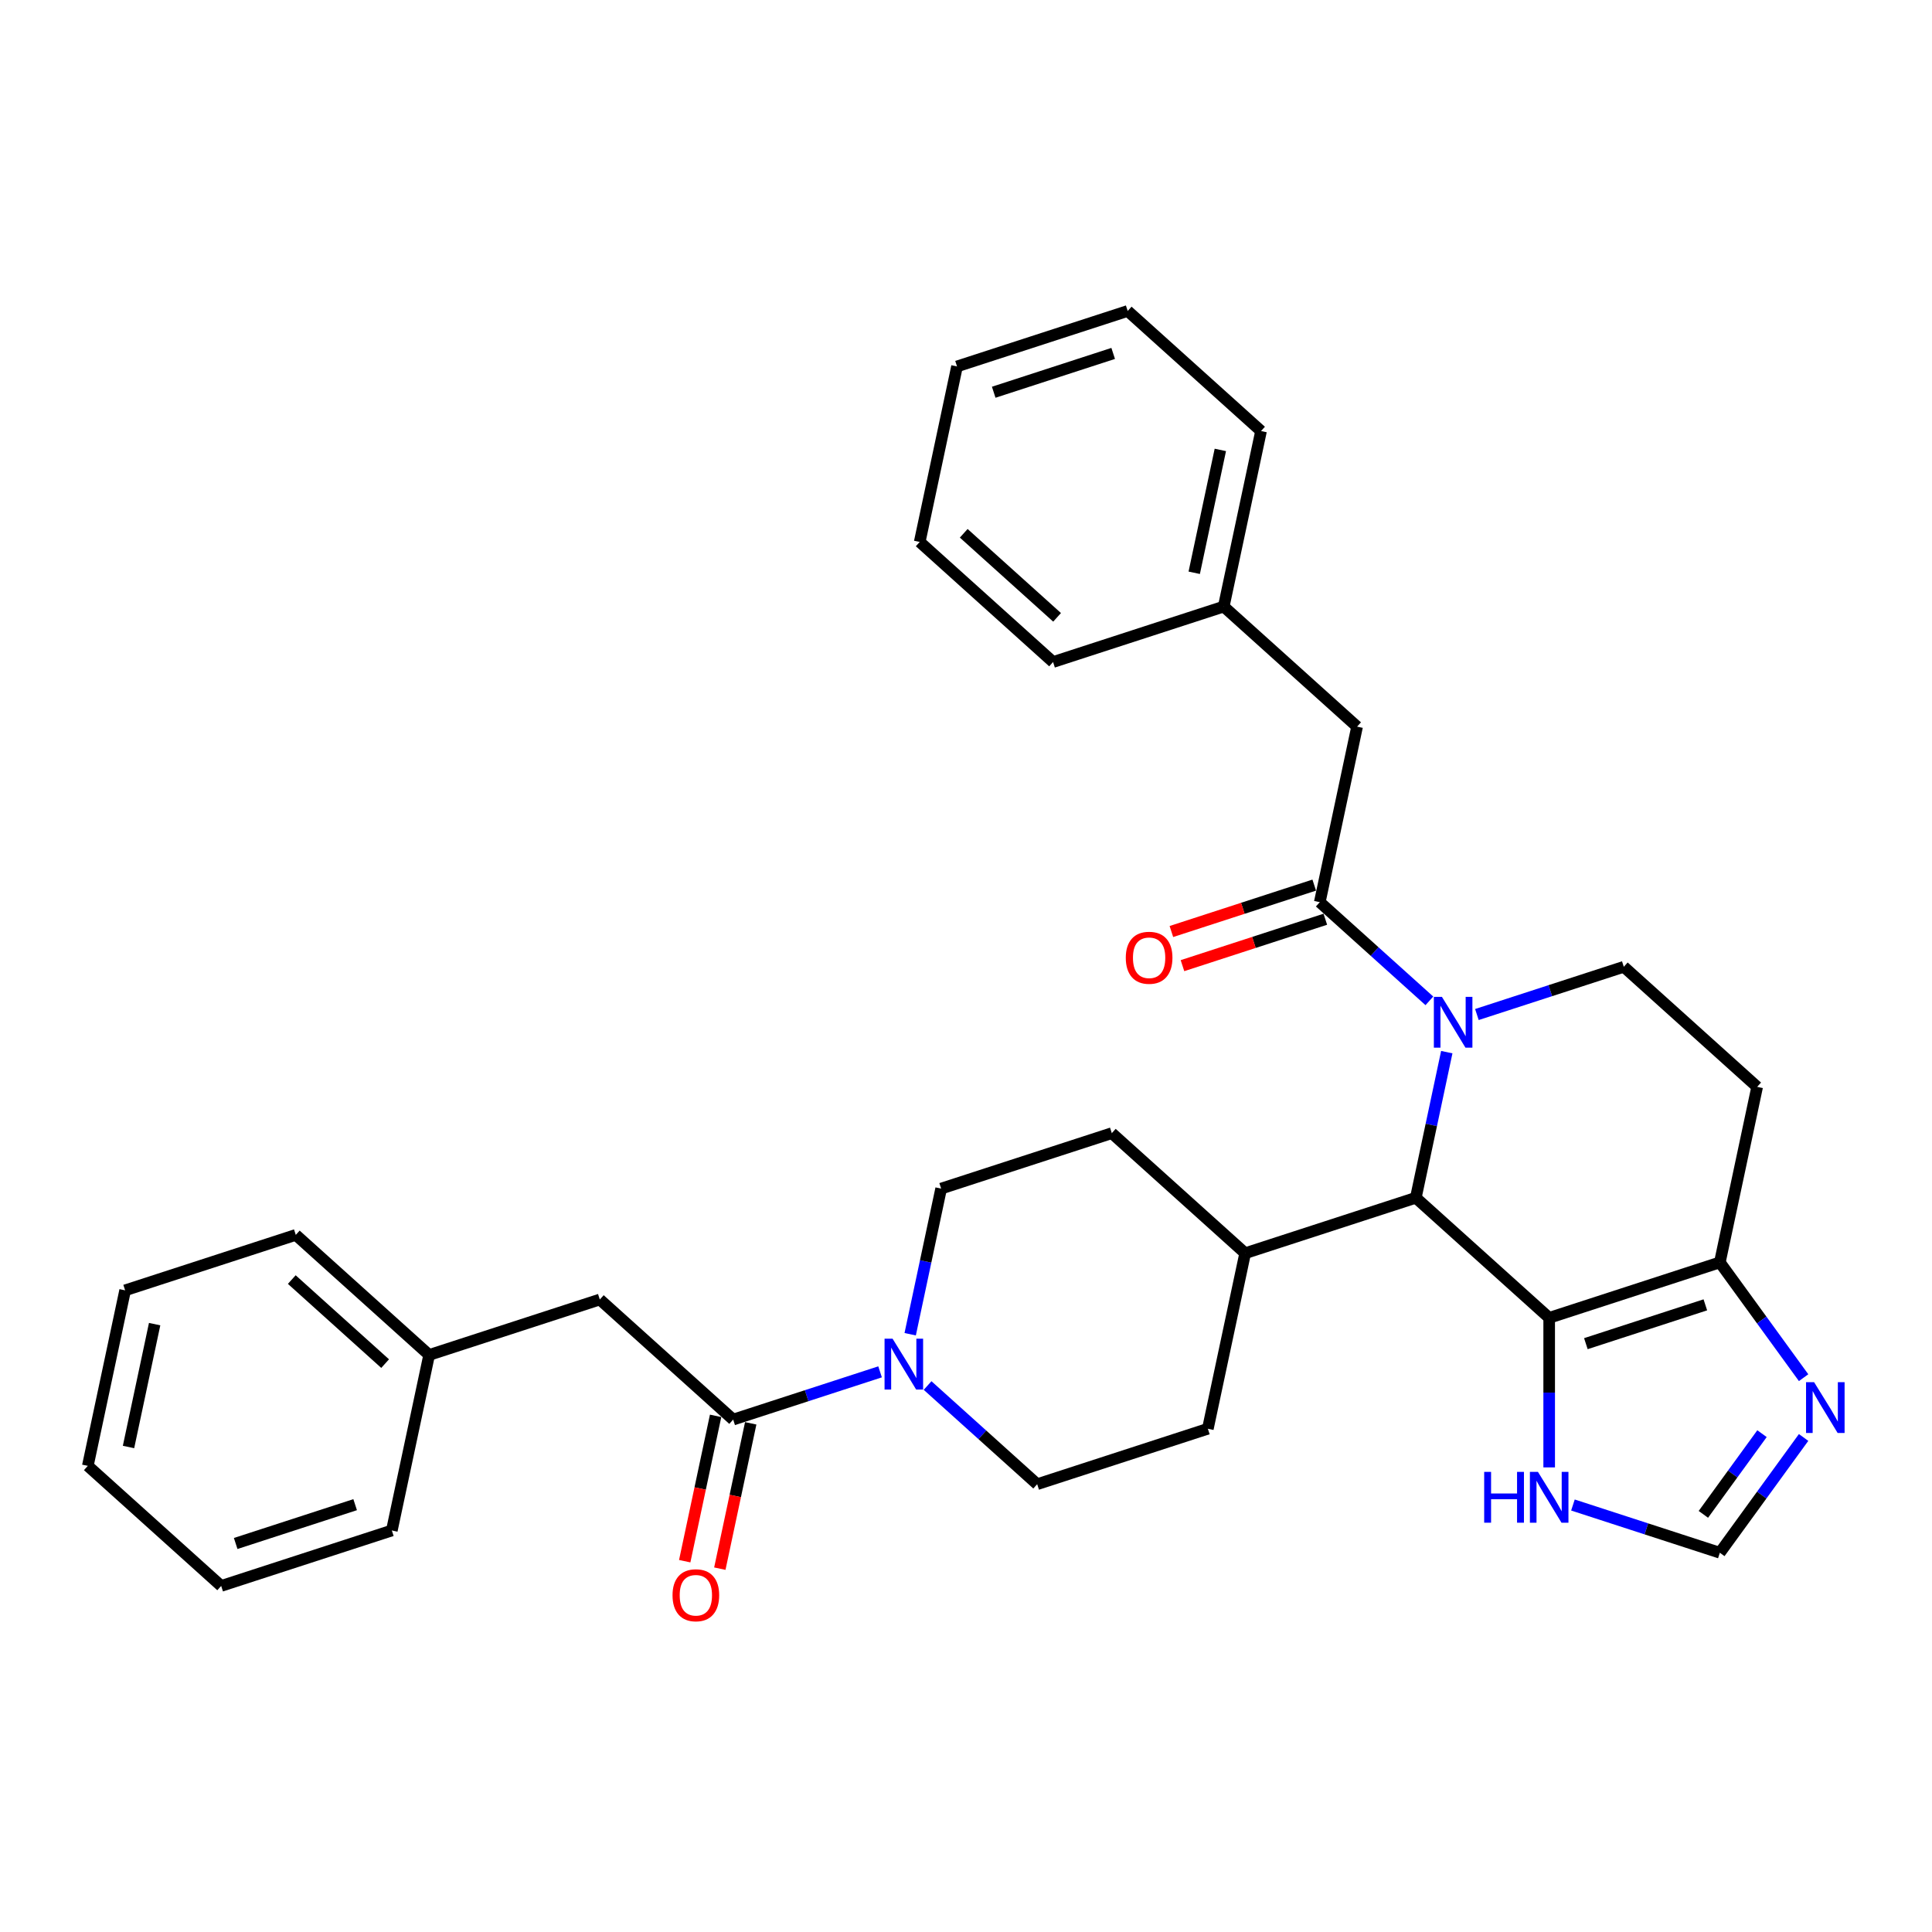 <?xml version='1.0' encoding='iso-8859-1'?>
<svg version='1.1' baseProfile='full'
              xmlns='http://www.w3.org/2000/svg'
                      xmlns:rdkit='http://www.rdkit.org/xml'
                      xmlns:xlink='http://www.w3.org/1999/xlink'
                  xml:space='preserve'
width='1000px' height='1000px' viewBox='0 0 1000 1000'>
<!-- END OF HEADER -->
<rect style='opacity:1.0;fill:#FFFFFF;stroke:none' width='1000' height='1000' x='0' y='0'> </rect>
<path class='bond-1' d='M 748.85,544.587 L 740.839,582.276' style='fill:none;fill-rule:evenodd;stroke:#0000FF;stroke-width:6px;stroke-linecap:butt;stroke-linejoin:miter;stroke-opacity:1' />
<path class='bond-1' d='M 740.839,582.276 L 732.828,619.964' style='fill:none;fill-rule:evenodd;stroke:#000000;stroke-width:6px;stroke-linecap:butt;stroke-linejoin:miter;stroke-opacity:1' />
<path class='bond-2' d='M 739.842,518.04 L 711.479,492.501' style='fill:none;fill-rule:evenodd;stroke:#0000FF;stroke-width:6px;stroke-linecap:butt;stroke-linejoin:miter;stroke-opacity:1' />
<path class='bond-2' d='M 711.479,492.501 L 683.115,466.963' style='fill:none;fill-rule:evenodd;stroke:#000000;stroke-width:6px;stroke-linecap:butt;stroke-linejoin:miter;stroke-opacity:1' />
<path class='bond-8' d='M 764.437,525.117 L 802.456,512.764' style='fill:none;fill-rule:evenodd;stroke:#0000FF;stroke-width:6px;stroke-linecap:butt;stroke-linejoin:miter;stroke-opacity:1' />
<path class='bond-8' d='M 802.456,512.764 L 840.475,500.411' style='fill:none;fill-rule:evenodd;stroke:#000000;stroke-width:6px;stroke-linecap:butt;stroke-linejoin:miter;stroke-opacity:1' />
<path class='bond-0' d='M 801.853,682.114 L 732.828,619.964' style='fill:none;fill-rule:evenodd;stroke:#000000;stroke-width:6px;stroke-linecap:butt;stroke-linejoin:miter;stroke-opacity:1' />
<path class='bond-7' d='M 801.853,682.114 L 801.853,720.818' style='fill:none;fill-rule:evenodd;stroke:#000000;stroke-width:6px;stroke-linecap:butt;stroke-linejoin:miter;stroke-opacity:1' />
<path class='bond-7' d='M 801.853,720.818 L 801.853,759.522' style='fill:none;fill-rule:evenodd;stroke:#0000FF;stroke-width:6px;stroke-linecap:butt;stroke-linejoin:miter;stroke-opacity:1' />
<path class='bond-32' d='M 801.853,682.114 L 890.189,653.412' style='fill:none;fill-rule:evenodd;stroke:#000000;stroke-width:6px;stroke-linecap:butt;stroke-linejoin:miter;stroke-opacity:1' />
<path class='bond-32' d='M 820.844,695.476 L 882.679,675.385' style='fill:none;fill-rule:evenodd;stroke:#000000;stroke-width:6px;stroke-linecap:butt;stroke-linejoin:miter;stroke-opacity:1' />
<path class='bond-12' d='M 732.828,619.964 L 644.493,648.666' style='fill:none;fill-rule:evenodd;stroke:#000000;stroke-width:6px;stroke-linecap:butt;stroke-linejoin:miter;stroke-opacity:1' />
<path class='bond-11' d='M 683.115,466.963 L 702.426,376.111' style='fill:none;fill-rule:evenodd;stroke:#000000;stroke-width:6px;stroke-linecap:butt;stroke-linejoin:miter;stroke-opacity:1' />
<path class='bond-14' d='M 680.245,458.129 L 643.275,470.141' style='fill:none;fill-rule:evenodd;stroke:#000000;stroke-width:6px;stroke-linecap:butt;stroke-linejoin:miter;stroke-opacity:1' />
<path class='bond-14' d='M 643.275,470.141 L 606.306,482.153' style='fill:none;fill-rule:evenodd;stroke:#FF0000;stroke-width:6px;stroke-linecap:butt;stroke-linejoin:miter;stroke-opacity:1' />
<path class='bond-14' d='M 685.985,475.796 L 649.016,487.808' style='fill:none;fill-rule:evenodd;stroke:#000000;stroke-width:6px;stroke-linecap:butt;stroke-linejoin:miter;stroke-opacity:1' />
<path class='bond-14' d='M 649.016,487.808 L 612.046,499.82' style='fill:none;fill-rule:evenodd;stroke:#FF0000;stroke-width:6px;stroke-linecap:butt;stroke-linejoin:miter;stroke-opacity:1' />
<path class='bond-3' d='M 890.189,653.412 L 909.5,562.56' style='fill:none;fill-rule:evenodd;stroke:#000000;stroke-width:6px;stroke-linecap:butt;stroke-linejoin:miter;stroke-opacity:1' />
<path class='bond-6' d='M 890.189,653.412 L 911.864,683.247' style='fill:none;fill-rule:evenodd;stroke:#000000;stroke-width:6px;stroke-linecap:butt;stroke-linejoin:miter;stroke-opacity:1' />
<path class='bond-6' d='M 911.864,683.247 L 933.54,713.081' style='fill:none;fill-rule:evenodd;stroke:#0000FF;stroke-width:6px;stroke-linecap:butt;stroke-linejoin:miter;stroke-opacity:1' />
<path class='bond-4' d='M 480.119,717.143 L 508.483,742.682' style='fill:none;fill-rule:evenodd;stroke:#0000FF;stroke-width:6px;stroke-linecap:butt;stroke-linejoin:miter;stroke-opacity:1' />
<path class='bond-4' d='M 508.483,742.682 L 536.846,768.22' style='fill:none;fill-rule:evenodd;stroke:#000000;stroke-width:6px;stroke-linecap:butt;stroke-linejoin:miter;stroke-opacity:1' />
<path class='bond-5' d='M 455.524,710.066 L 417.505,722.419' style='fill:none;fill-rule:evenodd;stroke:#0000FF;stroke-width:6px;stroke-linecap:butt;stroke-linejoin:miter;stroke-opacity:1' />
<path class='bond-5' d='M 417.505,722.419 L 379.486,734.772' style='fill:none;fill-rule:evenodd;stroke:#000000;stroke-width:6px;stroke-linecap:butt;stroke-linejoin:miter;stroke-opacity:1' />
<path class='bond-33' d='M 471.111,690.596 L 479.122,652.907' style='fill:none;fill-rule:evenodd;stroke:#0000FF;stroke-width:6px;stroke-linecap:butt;stroke-linejoin:miter;stroke-opacity:1' />
<path class='bond-33' d='M 479.122,652.907 L 487.133,615.219' style='fill:none;fill-rule:evenodd;stroke:#000000;stroke-width:6px;stroke-linecap:butt;stroke-linejoin:miter;stroke-opacity:1' />
<path class='bond-13' d='M 379.486,734.772 L 310.461,672.622' style='fill:none;fill-rule:evenodd;stroke:#000000;stroke-width:6px;stroke-linecap:butt;stroke-linejoin:miter;stroke-opacity:1' />
<path class='bond-17' d='M 370.401,732.841 L 362.405,770.456' style='fill:none;fill-rule:evenodd;stroke:#000000;stroke-width:6px;stroke-linecap:butt;stroke-linejoin:miter;stroke-opacity:1' />
<path class='bond-17' d='M 362.405,770.456 L 354.41,808.07' style='fill:none;fill-rule:evenodd;stroke:#FF0000;stroke-width:6px;stroke-linecap:butt;stroke-linejoin:miter;stroke-opacity:1' />
<path class='bond-17' d='M 388.571,736.704 L 380.576,774.318' style='fill:none;fill-rule:evenodd;stroke:#000000;stroke-width:6px;stroke-linecap:butt;stroke-linejoin:miter;stroke-opacity:1' />
<path class='bond-17' d='M 380.576,774.318 L 372.581,811.933' style='fill:none;fill-rule:evenodd;stroke:#FF0000;stroke-width:6px;stroke-linecap:butt;stroke-linejoin:miter;stroke-opacity:1' />
<path class='bond-34' d='M 933.54,744.029 L 911.864,773.864' style='fill:none;fill-rule:evenodd;stroke:#0000FF;stroke-width:6px;stroke-linecap:butt;stroke-linejoin:miter;stroke-opacity:1' />
<path class='bond-34' d='M 911.864,773.864 L 890.189,803.698' style='fill:none;fill-rule:evenodd;stroke:#000000;stroke-width:6px;stroke-linecap:butt;stroke-linejoin:miter;stroke-opacity:1' />
<path class='bond-34' d='M 912.009,742.061 L 896.836,762.945' style='fill:none;fill-rule:evenodd;stroke:#0000FF;stroke-width:6px;stroke-linecap:butt;stroke-linejoin:miter;stroke-opacity:1' />
<path class='bond-34' d='M 896.836,762.945 L 881.663,783.829' style='fill:none;fill-rule:evenodd;stroke:#000000;stroke-width:6px;stroke-linecap:butt;stroke-linejoin:miter;stroke-opacity:1' />
<path class='bond-9' d='M 814.15,778.992 L 852.169,791.345' style='fill:none;fill-rule:evenodd;stroke:#0000FF;stroke-width:6px;stroke-linecap:butt;stroke-linejoin:miter;stroke-opacity:1' />
<path class='bond-9' d='M 852.169,791.345 L 890.189,803.698' style='fill:none;fill-rule:evenodd;stroke:#000000;stroke-width:6px;stroke-linecap:butt;stroke-linejoin:miter;stroke-opacity:1' />
<path class='bond-10' d='M 840.475,500.411 L 909.5,562.56' style='fill:none;fill-rule:evenodd;stroke:#000000;stroke-width:6px;stroke-linecap:butt;stroke-linejoin:miter;stroke-opacity:1' />
<path class='bond-20' d='M 702.426,376.111 L 633.402,313.961' style='fill:none;fill-rule:evenodd;stroke:#000000;stroke-width:6px;stroke-linecap:butt;stroke-linejoin:miter;stroke-opacity:1' />
<path class='bond-18' d='M 644.493,648.666 L 625.182,739.518' style='fill:none;fill-rule:evenodd;stroke:#000000;stroke-width:6px;stroke-linecap:butt;stroke-linejoin:miter;stroke-opacity:1' />
<path class='bond-19' d='M 644.493,648.666 L 575.468,586.517' style='fill:none;fill-rule:evenodd;stroke:#000000;stroke-width:6px;stroke-linecap:butt;stroke-linejoin:miter;stroke-opacity:1' />
<path class='bond-21' d='M 310.461,672.622 L 222.126,701.324' style='fill:none;fill-rule:evenodd;stroke:#000000;stroke-width:6px;stroke-linecap:butt;stroke-linejoin:miter;stroke-opacity:1' />
<path class='bond-15' d='M 536.846,768.22 L 625.182,739.518' style='fill:none;fill-rule:evenodd;stroke:#000000;stroke-width:6px;stroke-linecap:butt;stroke-linejoin:miter;stroke-opacity:1' />
<path class='bond-16' d='M 487.133,615.219 L 575.468,586.517' style='fill:none;fill-rule:evenodd;stroke:#000000;stroke-width:6px;stroke-linecap:butt;stroke-linejoin:miter;stroke-opacity:1' />
<path class='bond-22' d='M 633.402,313.961 L 652.713,223.109' style='fill:none;fill-rule:evenodd;stroke:#000000;stroke-width:6px;stroke-linecap:butt;stroke-linejoin:miter;stroke-opacity:1' />
<path class='bond-22' d='M 618.128,296.471 L 631.646,232.875' style='fill:none;fill-rule:evenodd;stroke:#000000;stroke-width:6px;stroke-linecap:butt;stroke-linejoin:miter;stroke-opacity:1' />
<path class='bond-23' d='M 633.402,313.961 L 545.066,342.663' style='fill:none;fill-rule:evenodd;stroke:#000000;stroke-width:6px;stroke-linecap:butt;stroke-linejoin:miter;stroke-opacity:1' />
<path class='bond-24' d='M 222.126,701.324 L 153.101,639.175' style='fill:none;fill-rule:evenodd;stroke:#000000;stroke-width:6px;stroke-linecap:butt;stroke-linejoin:miter;stroke-opacity:1' />
<path class='bond-24' d='M 199.342,705.807 L 151.025,662.302' style='fill:none;fill-rule:evenodd;stroke:#000000;stroke-width:6px;stroke-linecap:butt;stroke-linejoin:miter;stroke-opacity:1' />
<path class='bond-25' d='M 222.126,701.324 L 202.815,792.176' style='fill:none;fill-rule:evenodd;stroke:#000000;stroke-width:6px;stroke-linecap:butt;stroke-linejoin:miter;stroke-opacity:1' />
<path class='bond-27' d='M 652.713,223.109 L 583.689,160.959' style='fill:none;fill-rule:evenodd;stroke:#000000;stroke-width:6px;stroke-linecap:butt;stroke-linejoin:miter;stroke-opacity:1' />
<path class='bond-26' d='M 545.066,342.663 L 476.042,280.513' style='fill:none;fill-rule:evenodd;stroke:#000000;stroke-width:6px;stroke-linecap:butt;stroke-linejoin:miter;stroke-opacity:1' />
<path class='bond-26' d='M 547.143,319.535 L 498.825,276.031' style='fill:none;fill-rule:evenodd;stroke:#000000;stroke-width:6px;stroke-linecap:butt;stroke-linejoin:miter;stroke-opacity:1' />
<path class='bond-29' d='M 153.101,639.175 L 64.766,667.877' style='fill:none;fill-rule:evenodd;stroke:#000000;stroke-width:6px;stroke-linecap:butt;stroke-linejoin:miter;stroke-opacity:1' />
<path class='bond-28' d='M 202.815,792.176 L 114.479,820.878' style='fill:none;fill-rule:evenodd;stroke:#000000;stroke-width:6px;stroke-linecap:butt;stroke-linejoin:miter;stroke-opacity:1' />
<path class='bond-28' d='M 183.824,778.815 L 121.989,798.906' style='fill:none;fill-rule:evenodd;stroke:#000000;stroke-width:6px;stroke-linecap:butt;stroke-linejoin:miter;stroke-opacity:1' />
<path class='bond-35' d='M 476.042,280.513 L 495.353,189.661' style='fill:none;fill-rule:evenodd;stroke:#000000;stroke-width:6px;stroke-linecap:butt;stroke-linejoin:miter;stroke-opacity:1' />
<path class='bond-30' d='M 583.689,160.959 L 495.353,189.661' style='fill:none;fill-rule:evenodd;stroke:#000000;stroke-width:6px;stroke-linecap:butt;stroke-linejoin:miter;stroke-opacity:1' />
<path class='bond-30' d='M 576.179,182.931 L 514.344,203.023' style='fill:none;fill-rule:evenodd;stroke:#000000;stroke-width:6px;stroke-linecap:butt;stroke-linejoin:miter;stroke-opacity:1' />
<path class='bond-31' d='M 114.479,820.878 L 45.455,758.728' style='fill:none;fill-rule:evenodd;stroke:#000000;stroke-width:6px;stroke-linecap:butt;stroke-linejoin:miter;stroke-opacity:1' />
<path class='bond-36' d='M 64.766,667.877 L 45.455,758.728' style='fill:none;fill-rule:evenodd;stroke:#000000;stroke-width:6px;stroke-linecap:butt;stroke-linejoin:miter;stroke-opacity:1' />
<path class='bond-36' d='M 80.039,685.367 L 66.522,748.963' style='fill:none;fill-rule:evenodd;stroke:#000000;stroke-width:6px;stroke-linecap:butt;stroke-linejoin:miter;stroke-opacity:1' />
<path  class='atom-0' d='M 746.325 515.961
L 754.945 529.893
Q 755.799 531.267, 757.174 533.757
Q 758.548 536.246, 758.623 536.394
L 758.623 515.961
L 762.115 515.961
L 762.115 542.265
L 758.511 542.265
L 749.26 527.032
Q 748.183 525.249, 747.031 523.205
Q 745.917 521.162, 745.582 520.53
L 745.582 542.265
L 742.164 542.265
L 742.164 515.961
L 746.325 515.961
' fill='#0000FF'/>
<path  class='atom-5' d='M 462.007 692.918
L 470.627 706.851
Q 471.481 708.225, 472.856 710.714
Q 474.23 713.204, 474.305 713.352
L 474.305 692.918
L 477.797 692.918
L 477.797 719.222
L 474.193 719.222
L 464.942 703.99
Q 463.865 702.207, 462.713 700.163
Q 461.598 698.12, 461.264 697.488
L 461.264 719.222
L 457.846 719.222
L 457.846 692.918
L 462.007 692.918
' fill='#0000FF'/>
<path  class='atom-7' d='M 938.969 715.403
L 947.588 729.335
Q 948.442 730.71, 949.817 733.199
Q 951.192 735.688, 951.266 735.837
L 951.266 715.403
L 954.758 715.403
L 954.758 741.707
L 951.155 741.707
L 941.904 726.475
Q 940.826 724.691, 939.674 722.648
Q 938.56 720.604, 938.225 719.973
L 938.225 741.707
L 934.807 741.707
L 934.807 715.403
L 938.969 715.403
' fill='#0000FF'/>
<path  class='atom-8' d='M 768.211 761.844
L 771.778 761.844
L 771.778 773.027
L 785.227 773.027
L 785.227 761.844
L 788.794 761.844
L 788.794 788.148
L 785.227 788.148
L 785.227 775.999
L 771.778 775.999
L 771.778 788.148
L 768.211 788.148
L 768.211 761.844
' fill='#0000FF'/>
<path  class='atom-8' d='M 796.038 761.844
L 804.658 775.776
Q 805.512 777.151, 806.887 779.64
Q 808.262 782.129, 808.336 782.278
L 808.336 761.844
L 811.828 761.844
L 811.828 788.148
L 808.225 788.148
L 798.974 772.915
Q 797.896 771.132, 796.744 769.089
Q 795.63 767.045, 795.295 766.414
L 795.295 788.148
L 791.877 788.148
L 791.877 761.844
L 796.038 761.844
' fill='#0000FF'/>
<path  class='atom-15' d='M 582.705 495.739
Q 582.705 489.423, 585.826 485.893
Q 588.947 482.364, 594.779 482.364
Q 600.612 482.364, 603.733 485.893
Q 606.854 489.423, 606.854 495.739
Q 606.854 502.129, 603.696 505.77
Q 600.538 509.374, 594.779 509.374
Q 588.984 509.374, 585.826 505.77
Q 582.705 502.166, 582.705 495.739
M 594.779 506.402
Q 598.792 506.402, 600.947 503.727
Q 603.139 501.015, 603.139 495.739
Q 603.139 490.575, 600.947 487.974
Q 598.792 485.336, 594.779 485.336
Q 590.767 485.336, 588.575 487.937
Q 586.42 490.538, 586.42 495.739
Q 586.42 501.052, 588.575 503.727
Q 590.767 506.402, 594.779 506.402
' fill='#FF0000'/>
<path  class='atom-18' d='M 348.1 825.699
Q 348.1 819.383, 351.221 815.853
Q 354.342 812.324, 360.175 812.324
Q 366.008 812.324, 369.129 815.853
Q 372.249 819.383, 372.249 825.699
Q 372.249 832.089, 369.091 835.73
Q 365.933 839.334, 360.175 839.334
Q 354.379 839.334, 351.221 835.73
Q 348.1 832.126, 348.1 825.699
M 360.175 836.361
Q 364.187 836.361, 366.342 833.686
Q 368.534 830.974, 368.534 825.699
Q 368.534 820.534, 366.342 817.934
Q 364.187 815.296, 360.175 815.296
Q 356.162 815.296, 353.97 817.897
Q 351.815 820.497, 351.815 825.699
Q 351.815 831.011, 353.97 833.686
Q 356.162 836.361, 360.175 836.361
' fill='#FF0000'/>
</svg>
